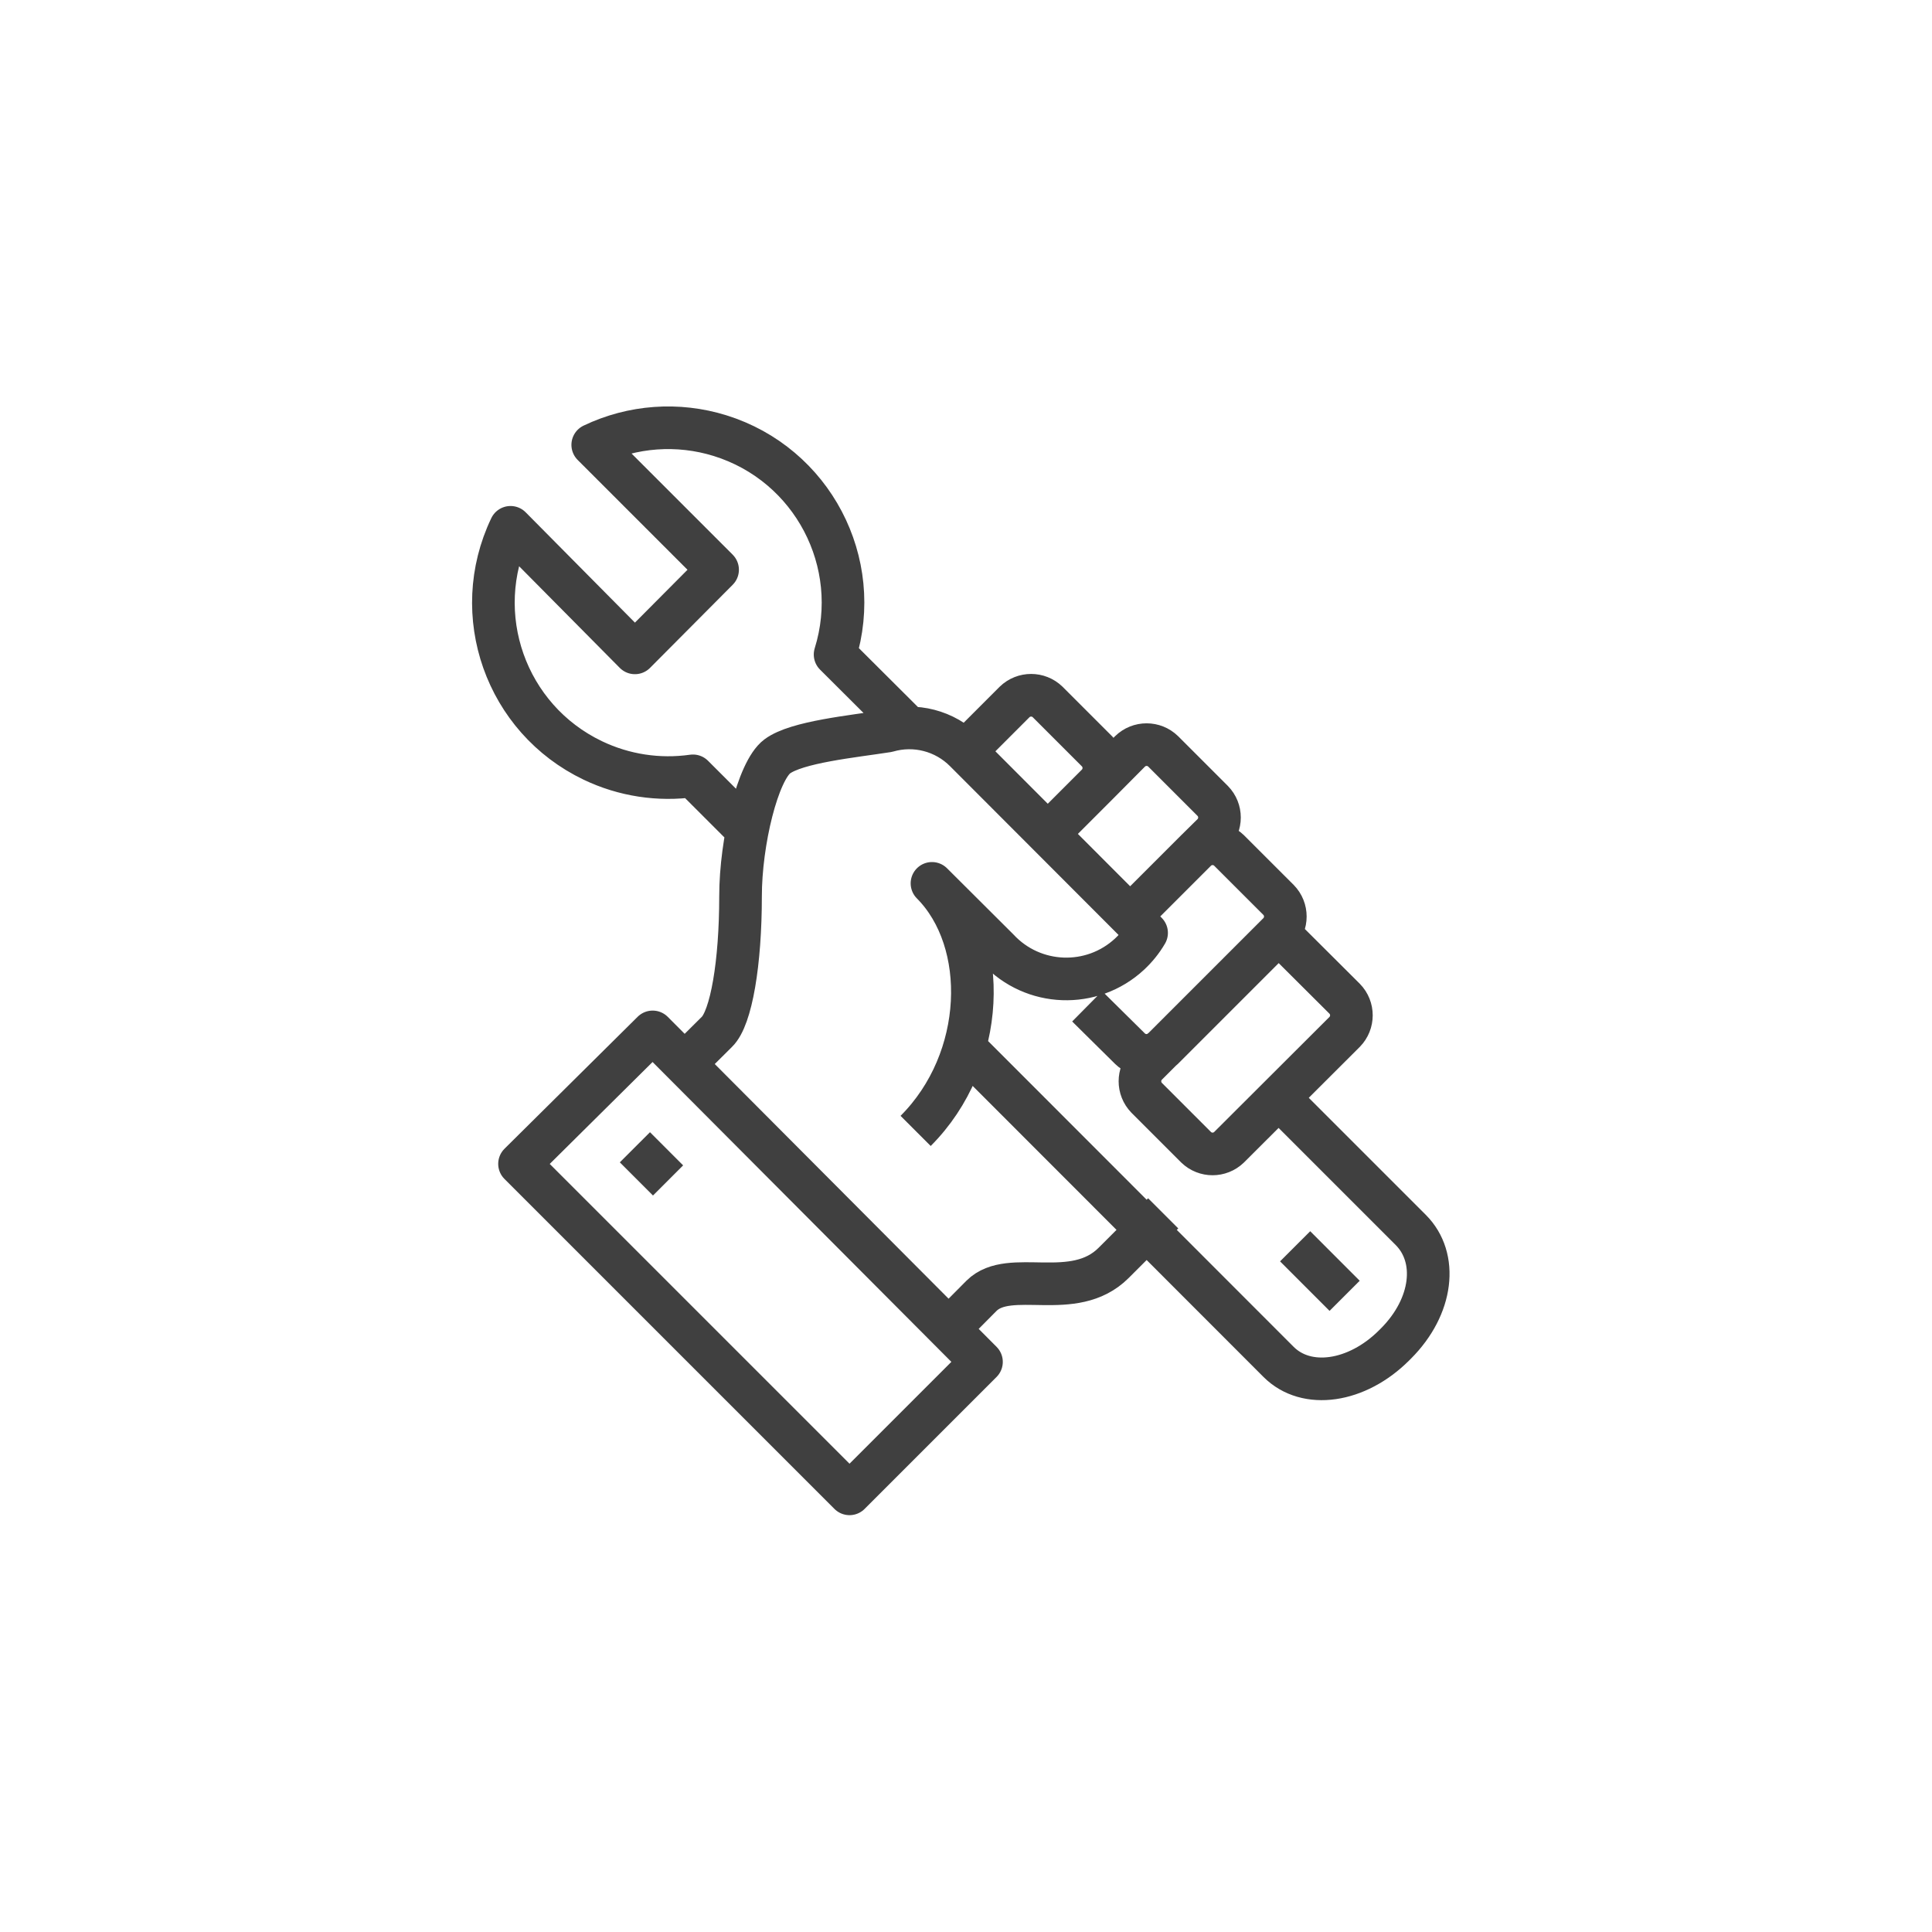 <?xml version="1.0" encoding="UTF-8" standalone="no"?><!DOCTYPE svg PUBLIC "-//W3C//DTD SVG 1.1//EN" "http://www.w3.org/Graphics/SVG/1.1/DTD/svg11.dtd"><svg width="100%" height="100%" viewBox="0 0 155 155" version="1.1" xmlns="http://www.w3.org/2000/svg" xmlns:xlink="http://www.w3.org/1999/xlink" xml:space="preserve" xmlns:serif="http://www.serif.com/" style="fill-rule:evenodd;clip-rule:evenodd;stroke-linejoin:round;"><g><path d="M73.459,58.953l-6.462,-6.442c2.301,-7.397 -1.832,-15.258 -9.229,-17.56c-3.377,-1.05 -7.024,-0.786 -10.214,0.74l10.017,10.017l-6.634,6.67l-9.978,-10.073c-3.342,6.988 -0.386,15.363 6.603,18.705c2.496,1.194 5.291,1.623 8.031,1.233l4.657,4.656m-9.313,25.144l2.66,2.661m50.309,5.283l3.971,3.973m-39.722,15.888l-26.475,-26.474l10.682,-10.587l26.38,26.474l-10.587,10.587Zm34.421,-45.005l5.301,5.283c0.724,0.74 0.724,1.921 -0,2.661l-9.274,9.256c-0.737,0.712 -1.906,0.712 -2.641,0l-3.973,-3.973c-0.711,-0.737 -0.711,-1.906 0,-2.64l1.331,-1.331m-19.861,6.632c5.701,-5.702 5.948,-15.205 1.312,-19.861l5.301,5.283c2.81,3.023 7.536,3.195 10.556,0.388c0.534,-0.499 0.994,-1.069 1.361,-1.698l-14.557,-14.578c-1.629,-1.639 -4.017,-2.258 -6.236,-1.615c-2.792,0.436 -7.279,0.873 -8.838,2.034c-1.556,1.158 -2.946,6.842 -2.946,11.231c0,5.322 -0.739,9.749 -1.9,10.872l-2.661,2.643m21.25,21.191l2.641,-2.661c2.28,-2.262 7.394,0.57 10.604,-2.643l3.974,-3.973m-6.1,-16.609l3.439,3.4c0.737,0.714 1.905,0.714 2.643,0l9.274,-9.274c0.724,-0.74 0.724,-1.921 -0,-2.661l-3.973,-3.971c-0.737,-0.714 -1.906,-0.714 -2.641,0l-5.303,5.302m-6.614,-6.614l3.971,-3.973c0.724,-0.737 0.724,-1.921 -0,-2.661l-3.971,-3.971c-0.737,-0.711 -1.905,-0.711 -2.643,0l-3.97,3.971m18.53,7.946l1.331,-1.312c0.724,-0.74 0.724,-1.921 -0,-2.661l-3.973,-3.973c-0.74,-0.724 -1.922,-0.724 -2.661,0l-2.643,2.661m-10.584,21.155l25.144,25.162c2.242,2.243 6.29,1.654 9.274,-1.33l0.134,-0.134c2.984,-2.981 3.421,-6.898 1.197,-9.122l-10.605,-10.605" style="fill:none;fill-rule:nonzero;stroke:#404040;stroke-width:3.42px;"/></g></svg>